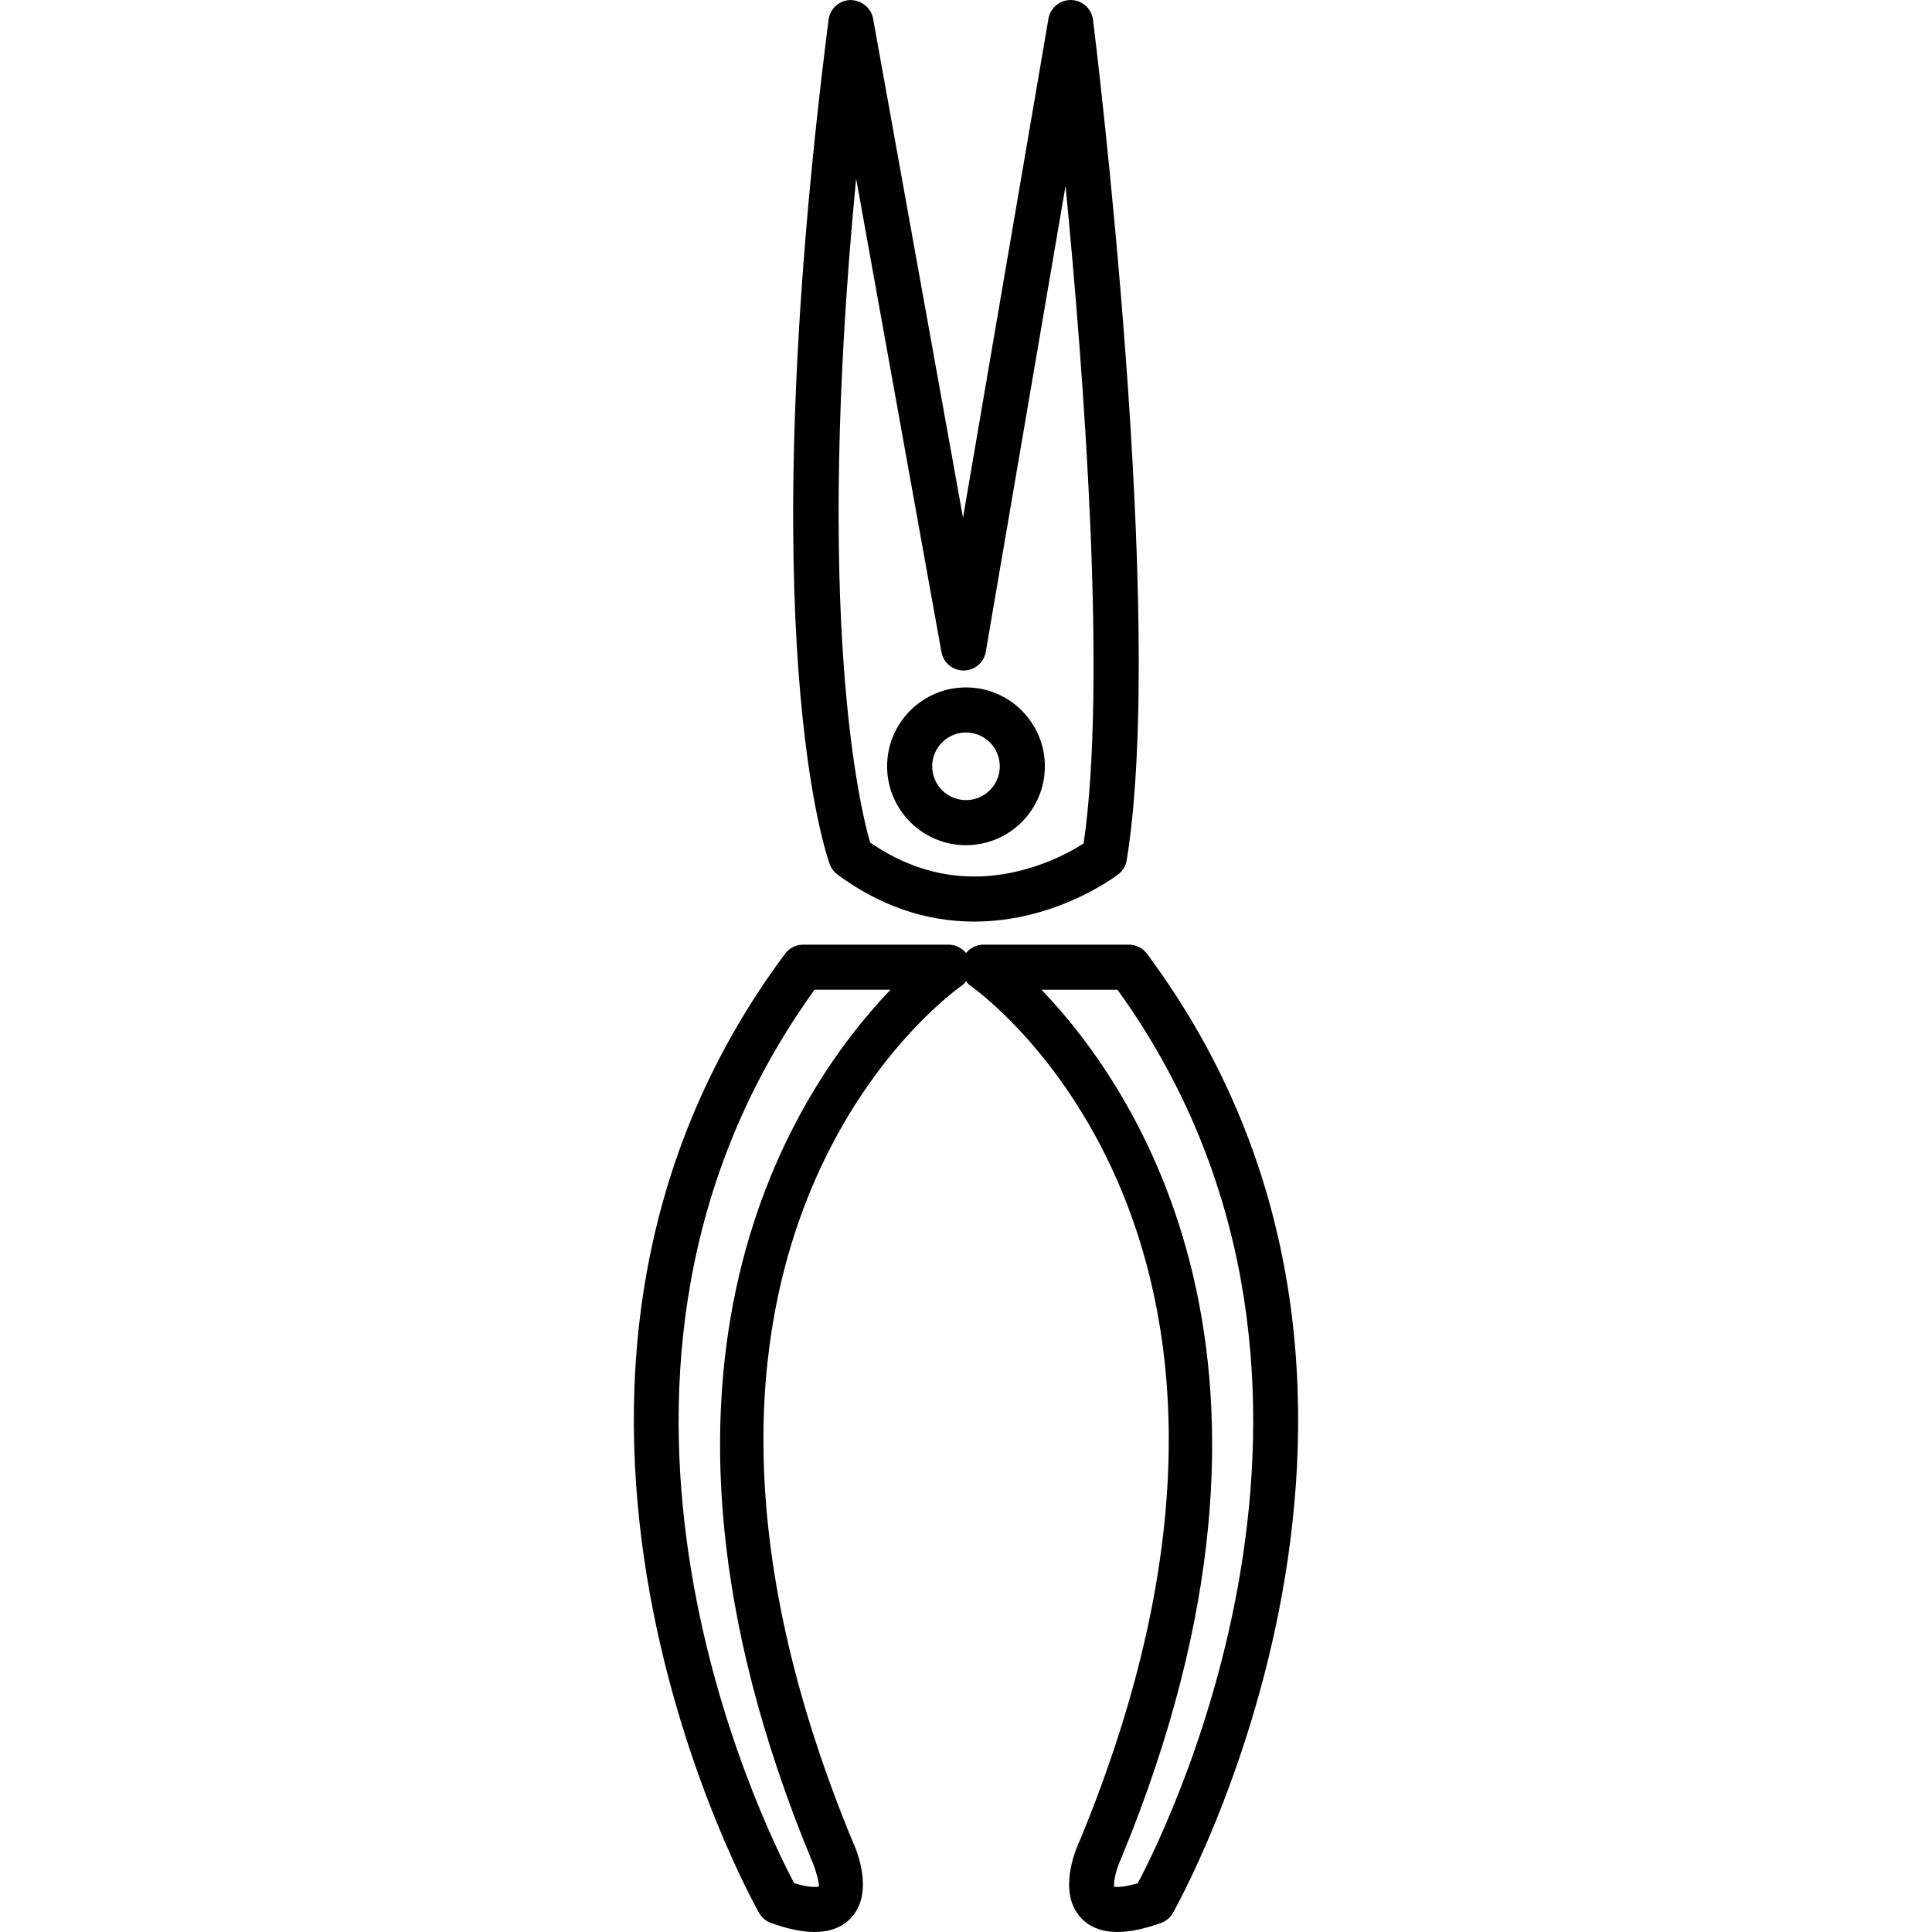 <?xml version="1.0" encoding="iso-8859-1"?>
<!-- Uploaded to: SVG Repo, www.svgrepo.com, Generator: SVG Repo Mixer Tools -->
<!DOCTYPE svg PUBLIC "-//W3C//DTD SVG 1.1//EN" "http://www.w3.org/Graphics/SVG/1.1/DTD/svg11.dtd">
<svg fill="#000000" version="1.1" id="Capa_1" xmlns="http://www.w3.org/2000/svg" xmlns:xlink="http://www.w3.org/1999/xlink" 
	 width="800px" height="800px" viewBox="0 0 300.391 300.392"
	 xml:space="preserve">
<g>
	<path d="M167.338,297.239c0.907,1.438,2.759,3.152,6.417,3.152l0,0c1.889,0,4.093-0.459,6.738-1.393
		c0.783-0.277,1.447-0.828,1.861-1.551c0.469-0.805,46.158-81.7-4.021-149.155c-0.656-0.89-1.704-1.414-2.81-1.414h-22.639
		c-1.073,0-2.04,0.51-2.688,1.304c-0.652-0.797-1.619-1.304-2.691-1.304h-22.634c-1.107,0-2.151,0.524-2.81,1.414
		c-50.186,67.455-4.493,148.35-4.022,149.155c0.417,0.723,1.076,1.273,1.86,1.551c2.647,0.938,4.851,1.393,6.74,1.393
		c3.658,0,5.508-1.711,6.415-3.152c2.566-4.065-0.041-10.013-0.515-10.995c-38.26-92.683,14.708-131.391,16.976-132.988
		c0.271-0.188,0.488-0.421,0.686-0.664c0.197,0.239,0.411,0.476,0.674,0.66c2.271,1.605,55.237,40.313,17.056,132.824
		C167.379,287.227,164.772,293.174,167.338,297.239z M126.134,289.081c0.753,1.608,1.237,3.819,1.201,4.22
		c0,0.003-0.92,0.383-3.855-0.5c-5.167-9.743-39.545-79.664,3.166-138.919h11.812C123.887,169.097,94.349,212.097,126.134,289.081z
		 M174.333,288.92c31.724-76.854,2.18-119.826-12.396-135.034h11.811c42.653,59.172,8.322,129.162,3.158,138.919
		c-1.567,0.472-2.563,0.581-3.148,0.581l0,0c-0.212,0-0.366-0.017-0.455-0.017c-0.023,0-0.044,0.007-0.058,0.007
		C173.094,292.575,173.563,290.56,174.333,288.92z"/>
	<path d="M150.193,131.412c6.766,0,12.265-5.5,12.265-12.265c0-6.762-5.499-12.265-12.265-12.265
		c-6.762,0-12.265,5.503-12.265,12.265C137.928,125.913,143.435,131.412,150.193,131.412z M150.193,113.891
		c2.899,0,5.256,2.357,5.256,5.256c0,2.898-2.357,5.256-5.256,5.256c-2.897,0-5.256-2.358-5.256-5.256
		C144.937,116.248,147.296,113.891,150.193,113.891z"/>
	<path d="M130.224,135.984c6.555,4.849,13.712,7.306,21.256,7.306l0,0c12.73,0,22.001-7.053,22.392-7.354
		c0.701-0.537,1.174-1.331,1.313-2.208c6.144-37.732-4.77-126.876-5.239-130.654c-0.215-1.722-1.659-3.029-3.397-3.073
		c-1.722-0.038-3.241,1.205-3.535,2.912L149.731,80.5L135.749,2.886c-0.308-1.701-1.836-2.857-3.539-2.881
		c-1.731,0.048-3.167,1.348-3.384,3.063c-12.234,96.115-0.324,129.919,0.188,131.315
		C129.251,135.019,129.669,135.577,130.224,135.984z M133.11,27.748l13.265,73.627c0.301,1.667,1.752,2.878,3.448,2.878
		c0.003,0,0.01,0,0.014,0c1.701-0.007,3.152-1.235,3.437-2.913l12.398-72.44c2.852,29.321,6.469,77.128,2.816,102.237
		c-2.474,1.588-8.918,5.144-17.015,5.144c-5.677,0-11.115-1.78-16.187-5.288C133.699,125.492,126.557,95.965,133.11,27.748z"/>
</g>
</svg>